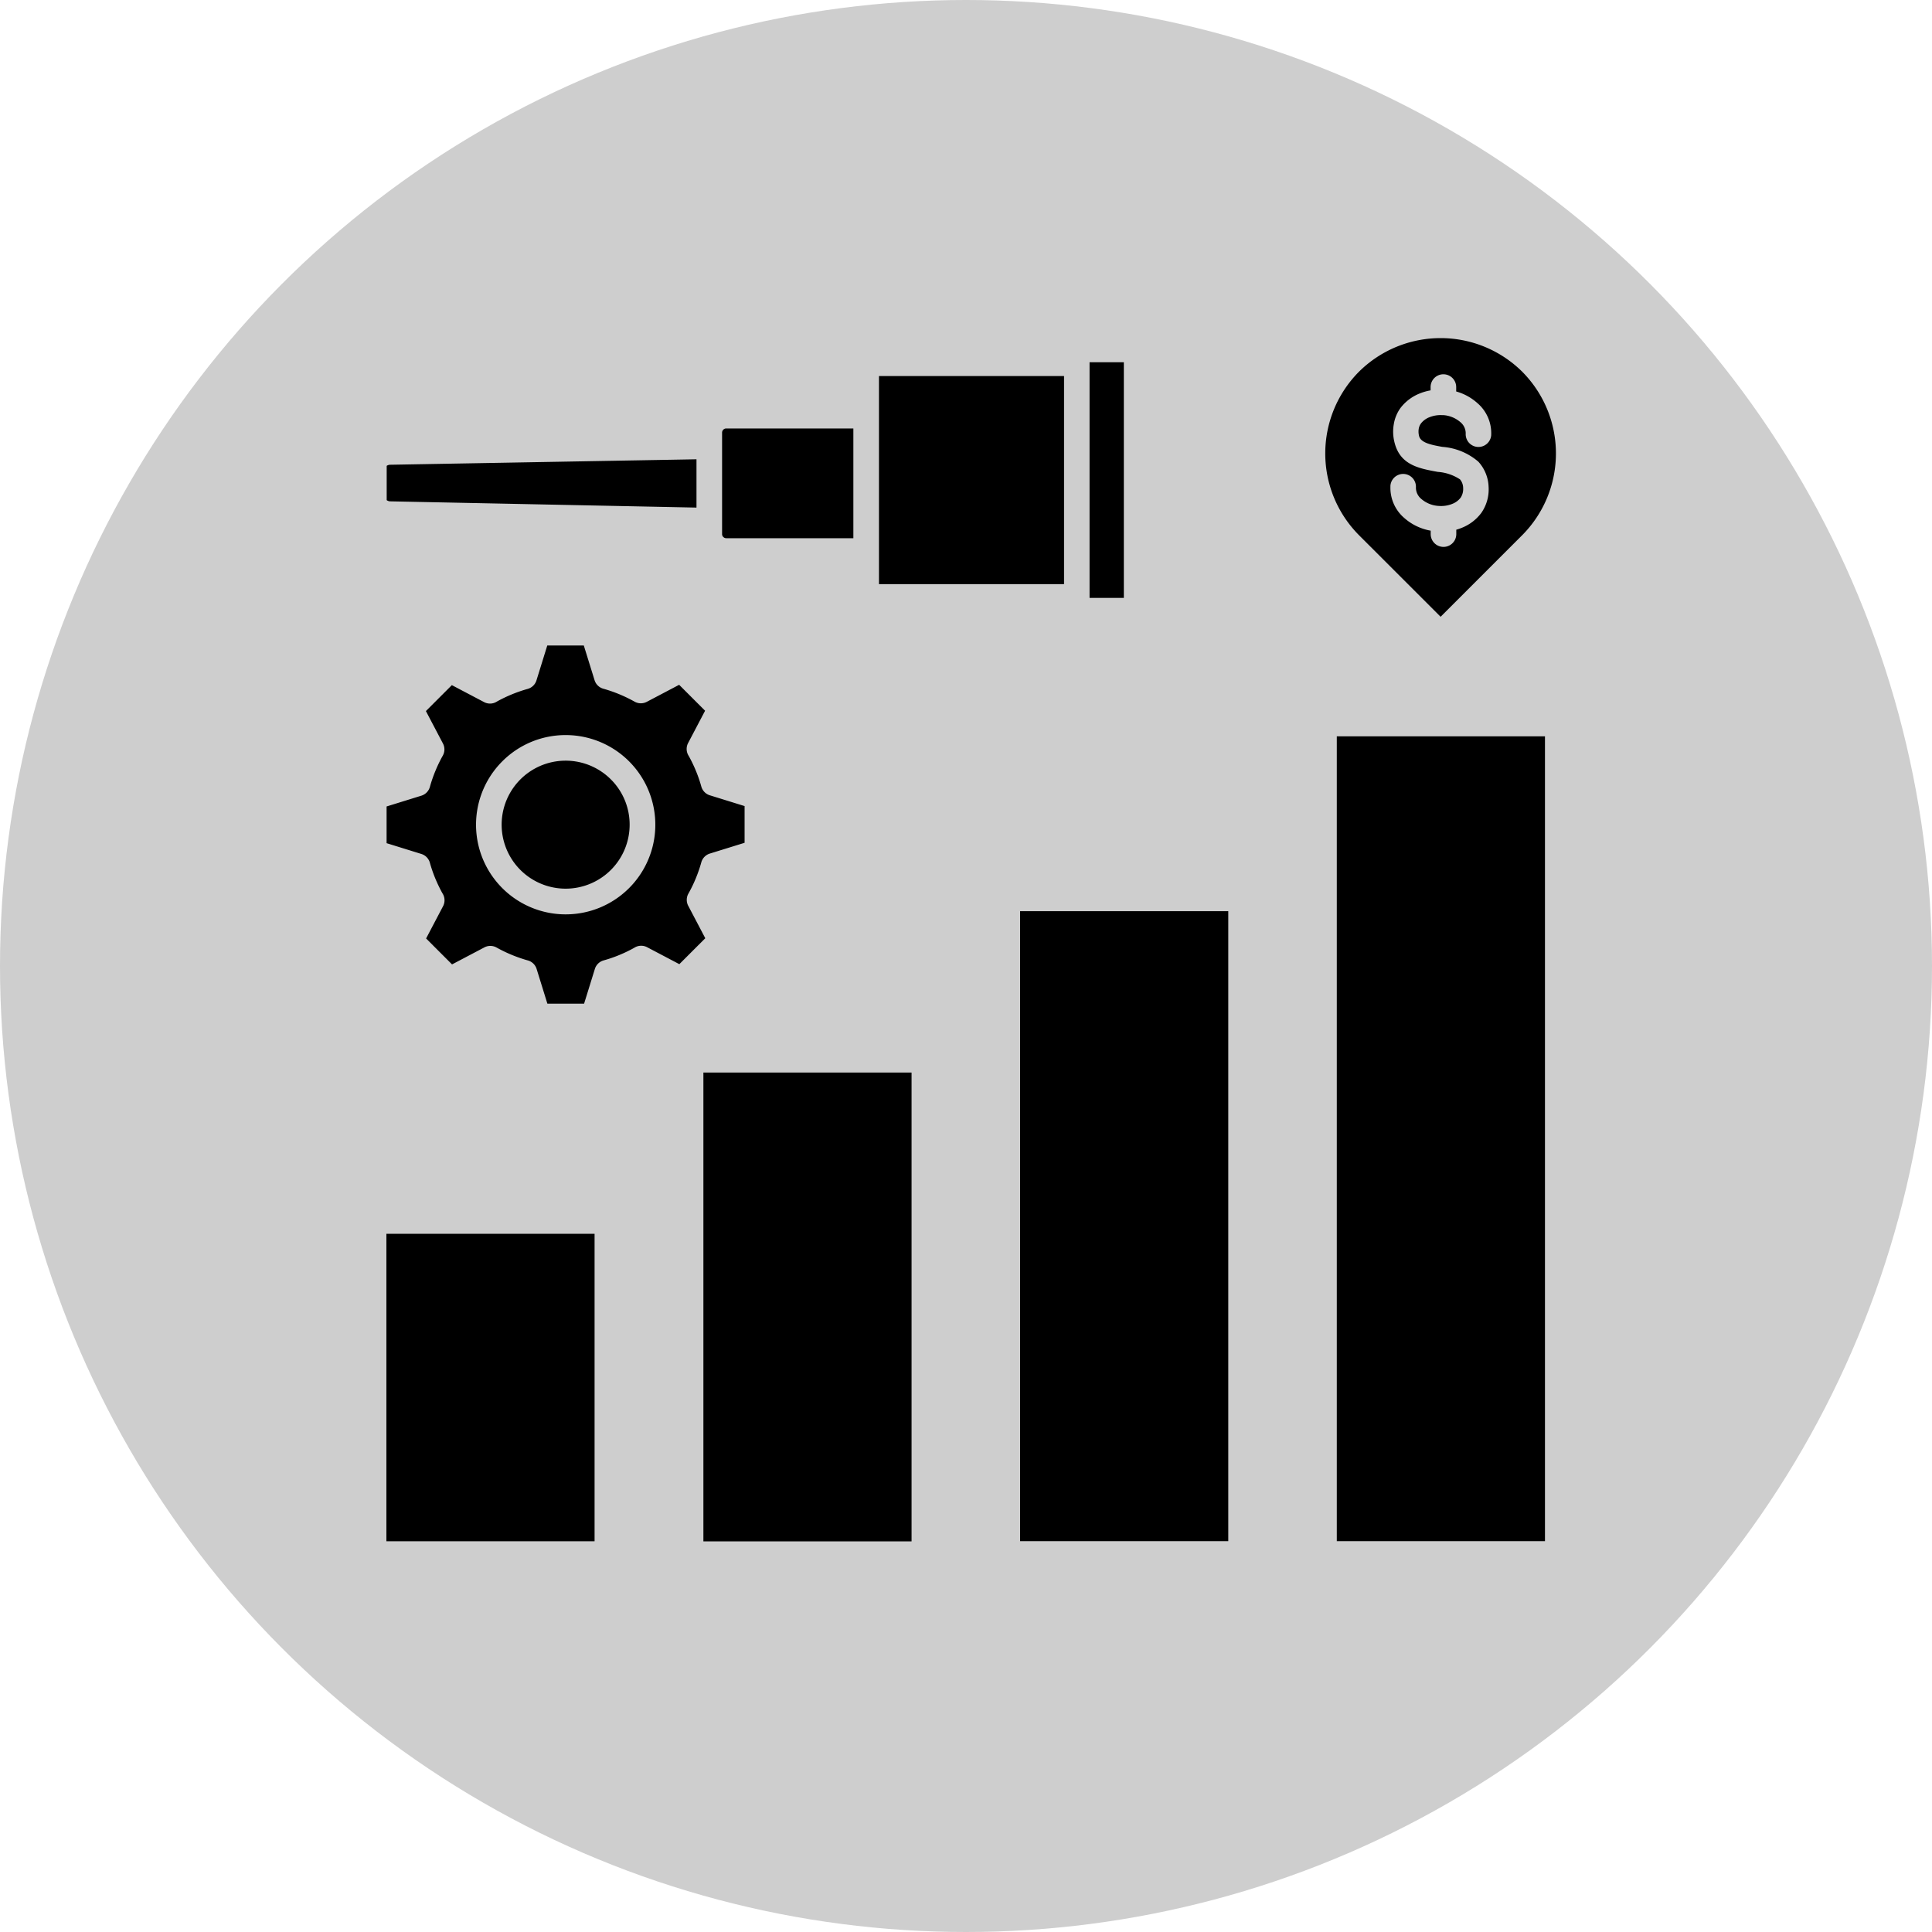 <svg xmlns="http://www.w3.org/2000/svg" xmlns:xlink="http://www.w3.org/1999/xlink" width="40" height="40" viewBox="0 0 40 40">
  <defs>
    <clipPath id="clip-better-forecasting">
      <rect width="40" height="40"/>
    </clipPath>
  </defs>
  <g id="better-forecasting" clip-path="url(#clip-better-forecasting)">
    <circle id="Ellipse_9" data-name="Ellipse 9" cx="20" cy="20" r="20" fill="#cecece"/>
    <g id="Group_3465" data-name="Group 3465" transform="translate(3.987 4.245)">
      <path id="Path_1778" data-name="Path 1778" d="M28,11h-4.31V27.663H28V11Zm-6.557,3.62h-4.31V27.663h4.31V14.615Zm-6.557,3.341h-4.31v9.707h4.31V17.956ZM8.323,21.3H4.013v6.365h4.31V21.3ZM4.013,5.392V5.4s0-.015,0-.009Zm0,.728c0,.006,0-.007,0-.01v.01Zm6.42-.856v1L4.1,6.135a.131.131,0,0,1-.081-.025h0V5.4h0A.134.134,0,0,1,4.1,5.377l6.338-.113Zm7.609-1.723H14.211V7.849h3.832V3.541ZM13.681,6.9V4.626H11.049a.086.086,0,0,0-.086.086v2.1a.087.087,0,0,0,.018.054l.007.006a.084.084,0,0,0,.061.026h2.632Zm5.6-3.645h-.71V8.134h.71V3.255Zm6.558,5.27,1.691-1.691a2.4,2.4,0,0,0,0-3.382h0a2.4,2.4,0,0,0-3.382,0h0a2.4,2.4,0,0,0,0,3.382h0L25.84,8.525ZM8.661,11.892a1.325,1.325,0,1,0,.388.937,1.32,1.32,0,0,0-.388-.937Zm-.937-.918a1.856,1.856,0,1,1-1.312.544,1.849,1.849,0,0,1,1.312-.544Zm-.38-1.855H8.1l.223.719a.264.264,0,0,0,.188.178,2.97,2.97,0,0,1,.644.268.265.265,0,0,0,.252,0h0l.667-.351.537.537-.351.668a.265.265,0,0,0,.013.269,2.917,2.917,0,0,1,.145.3,2.818,2.818,0,0,1,.115.332.264.264,0,0,0,.177.182h0l.719.223v.76l-.719.223a.264.264,0,0,0-.179.189,2.9,2.9,0,0,1-.113.326,2.847,2.847,0,0,1-.154.317.264.264,0,0,0,0,.253h0l.351.668-.537.537-.667-.351a.264.264,0,0,0-.268.013,2.867,2.867,0,0,1-.3.145,2.791,2.791,0,0,1-.332.115.264.264,0,0,0-.182.177h0l-.223.719h-.76l-.223-.719a.264.264,0,0,0-.188-.178,3,3,0,0,1-.644-.267.264.264,0,0,0-.252,0h0l-.667.351-.537-.537.351-.668a.264.264,0,0,0-.013-.268,3.033,3.033,0,0,1-.145-.3,2.861,2.861,0,0,1-.115-.332.265.265,0,0,0-.177-.182h0l-.719-.223v-.76l.719-.223a.265.265,0,0,0,.179-.188,2.844,2.844,0,0,1,.113-.326,2.81,2.81,0,0,1,.154-.318.263.263,0,0,0,0-.252h0l-.351-.668.537-.537.667.351a.263.263,0,0,0,.269-.013,3,3,0,0,1,.634-.26.264.264,0,0,0,.182-.177h0l.223-.719ZM24.8,5.815a.264.264,0,1,1,.528.034V5.86a.306.306,0,0,0,.114.227.6.6,0,0,0,.363.143.617.617,0,0,0,.274-.042.4.4,0,0,0,.175-.129.324.324,0,0,0,.052-.2.281.281,0,0,0-.065-.179.956.956,0,0,0-.46-.155c-.4-.073-.789-.145-.9-.626a.893.893,0,0,1-.01-.366A.783.783,0,0,1,25.01,4.2a.937.937,0,0,1,.4-.3,1.084,1.084,0,0,1,.222-.063V3.769a.265.265,0,1,1,.53,0V3.86A1.1,1.1,0,0,1,26.6,4.1a.82.82,0,0,1,.287.649v0h0v.008h0V4.76a.264.264,0,0,1-.528-.031V4.723h0v0h0a.3.3,0,0,0-.114-.231.6.6,0,0,0-.349-.142l-.028,0a.617.617,0,0,0-.257.042.41.41,0,0,0-.176.127.258.258,0,0,0-.048.11.37.37,0,0,0,.006.151c.034.145.257.186.482.227a1.286,1.286,0,0,1,.746.307.813.813,0,0,1,.212.522.85.85,0,0,1-.153.541.933.933,0,0,1-.4.305,1.014,1.014,0,0,1-.116.04v.091a.265.265,0,1,1-.53,0V6.742a1.113,1.113,0,0,1-.545-.261A.821.821,0,0,1,24.8,5.84v0s0-.01,0-.015Z" fill-rule="evenodd"/>
    </g>
  </g>
</svg>
